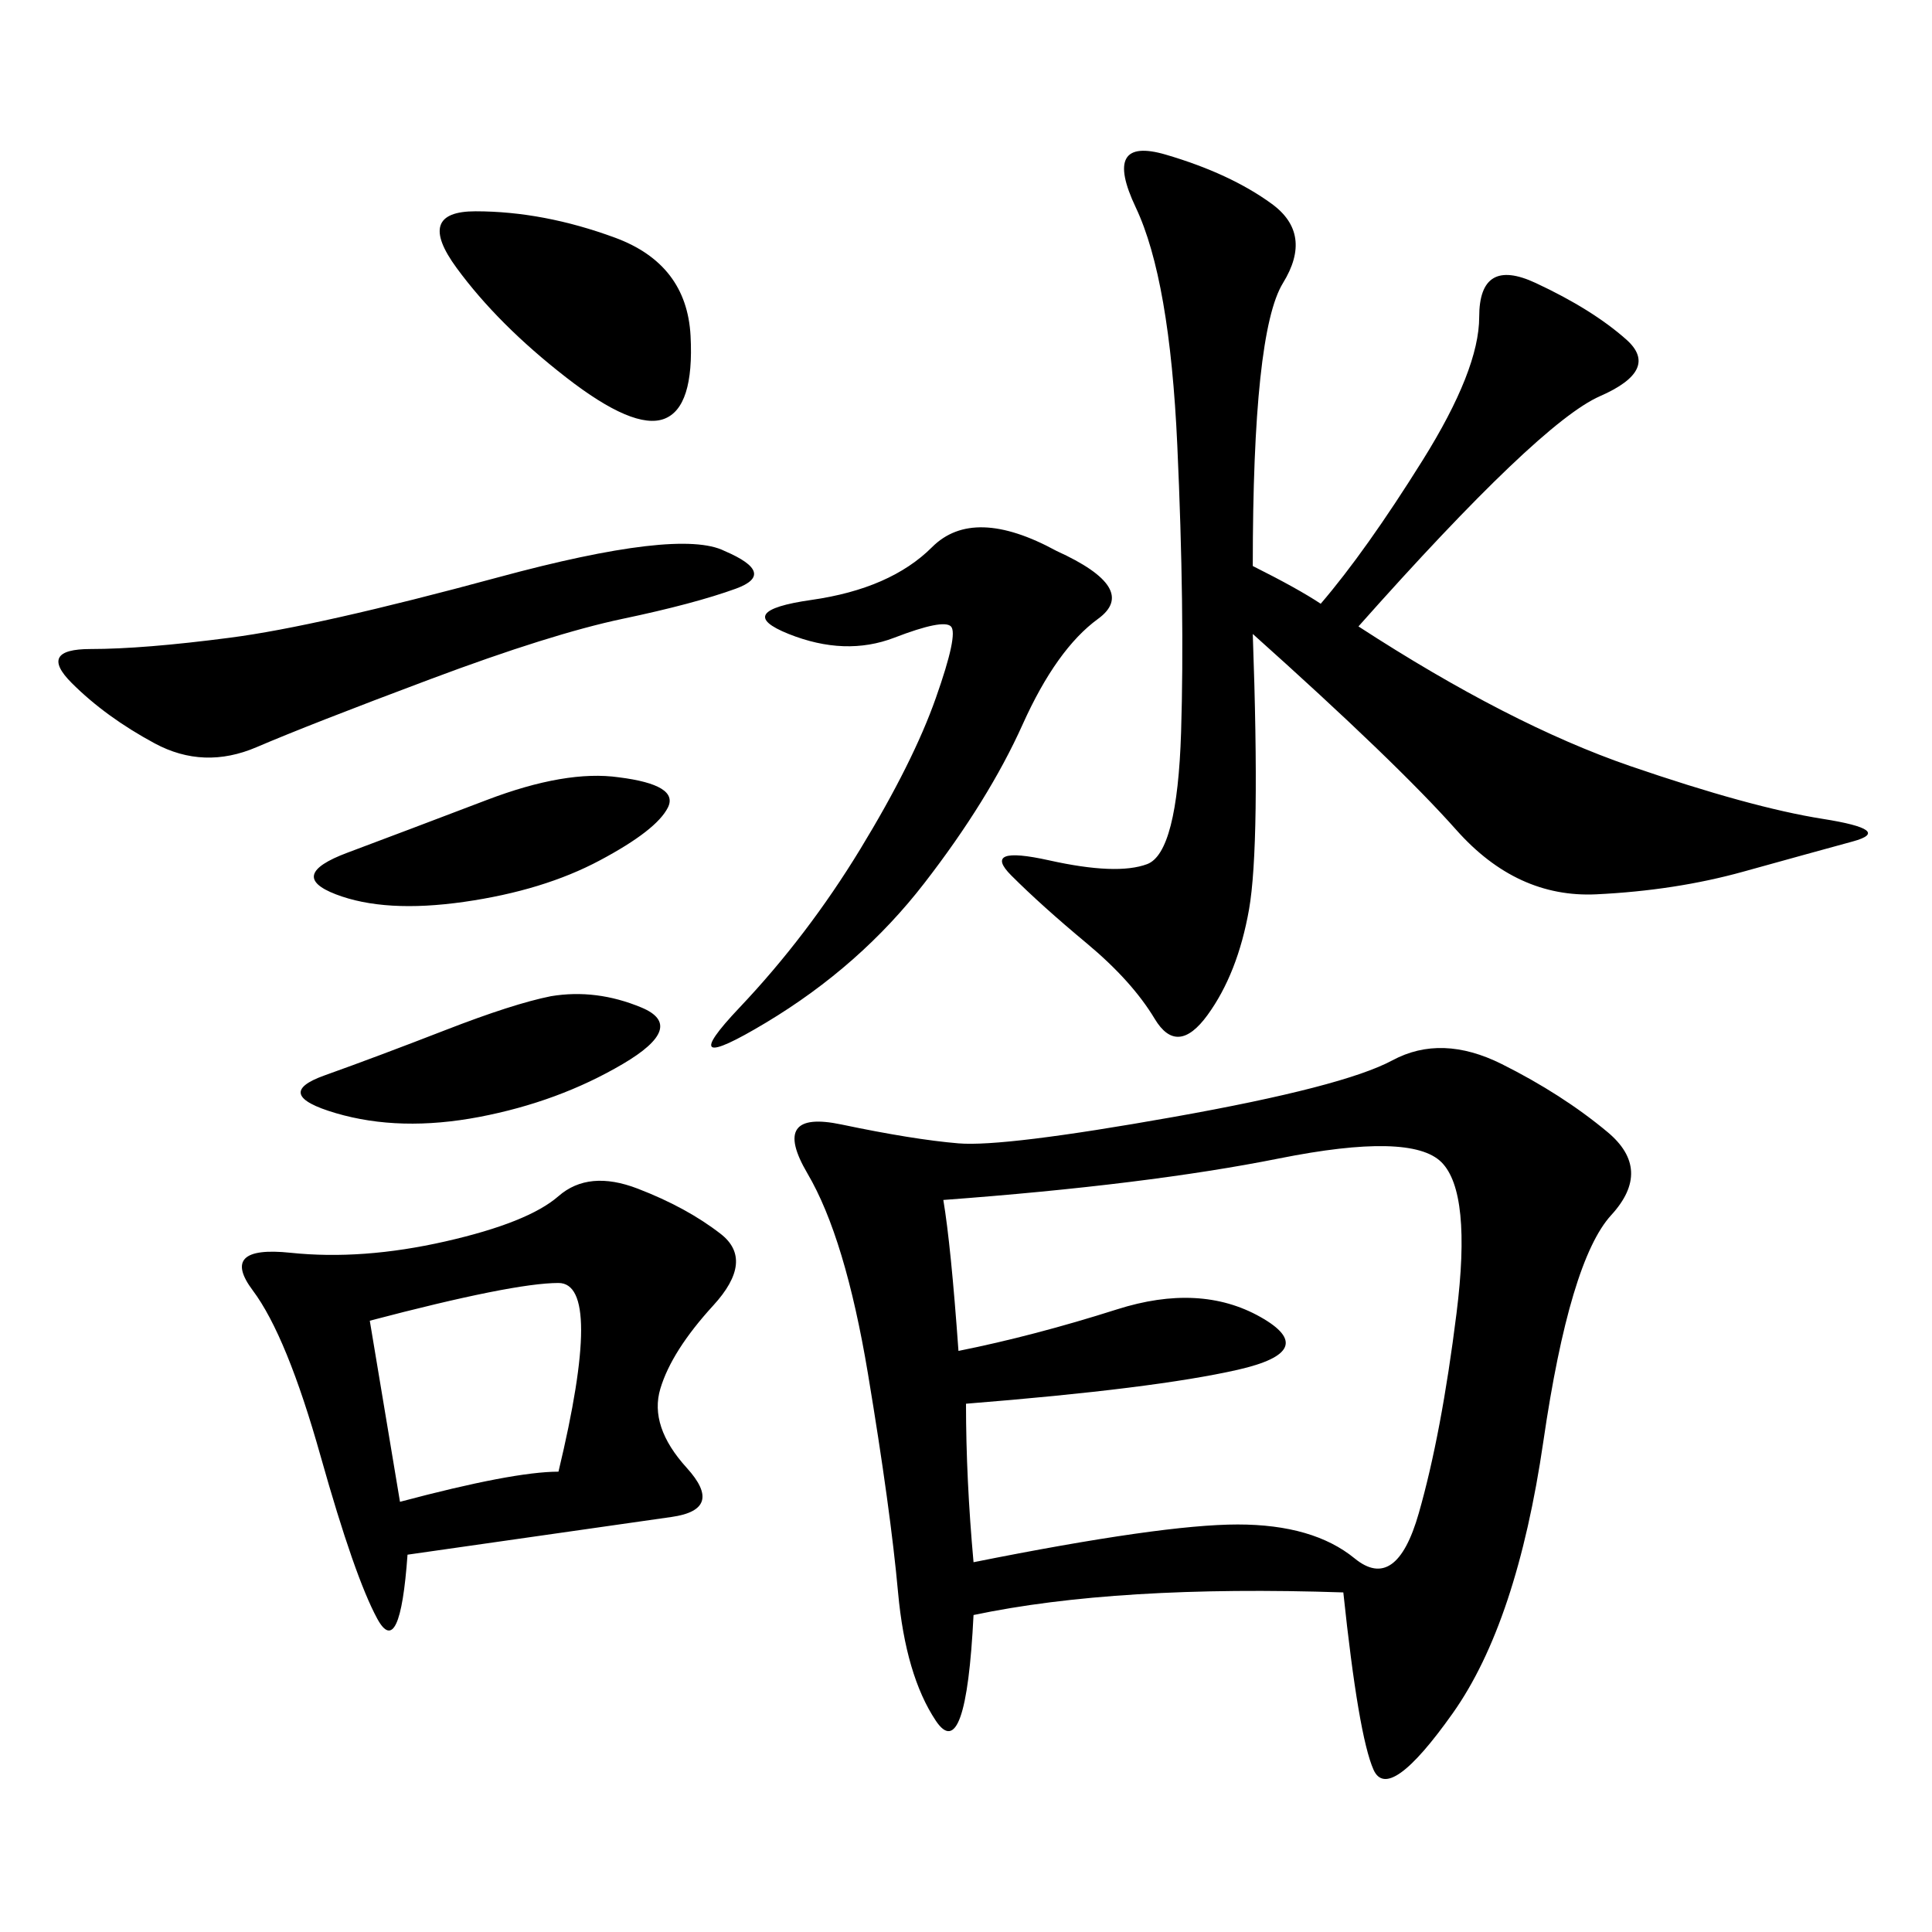 <svg xmlns="http://www.w3.org/2000/svg" xmlns:xlink="http://www.w3.org/1999/xlink" width="300" height="300"><path d="M208.59 247.27Q173.44 246.09 151.17 250.78L151.17 250.78Q150 274.22 145.31 267.19Q140.63 260.16 139.45 247.27Q138.28 234.38 134.77 213.28Q131.25 192.19 125.39 182.23Q119.53 172.27 130.66 174.61Q141.80 176.95 148.83 177.54Q155.86 178.13 182.23 173.44Q208.59 168.75 216.21 164.65Q223.83 160.55 233.20 165.23Q242.58 169.92 249.61 175.78Q256.64 181.64 250.20 188.67Q243.75 195.70 239.65 223.83Q235.55 251.95 225.59 266.02Q215.63 280.08 213.28 274.80Q210.94 269.53 208.59 247.27L208.59 247.27ZM194.53 87.89Q201.56 91.41 205.08 93.75L205.08 93.75Q212.11 85.55 220.90 71.48Q229.69 57.42 229.69 49.22L229.69 49.22Q229.69 39.84 238.48 43.95Q247.27 48.05 252.54 52.73Q257.81 57.42 248.44 61.52Q239.06 65.63 210.94 97.27L210.94 97.27Q234.38 112.50 253.13 118.95Q271.88 125.39 283.01 127.15Q294.14 128.91 287.70 130.66Q281.25 132.42 270.70 135.35Q260.16 138.28 247.85 138.87Q235.55 139.45 226.17 128.91Q216.80 118.36 194.53 98.44L194.53 98.44Q195.70 131.25 193.95 141.21Q192.19 151.17 187.50 157.62Q182.81 164.06 179.30 158.20Q175.78 152.34 168.75 146.48Q161.72 140.63 157.03 135.94Q152.34 131.25 162.89 133.59Q173.44 135.94 178.13 134.18Q182.81 132.42 183.40 113.67Q183.98 94.92 182.81 69.14Q181.64 43.36 176.37 32.23Q171.09 21.09 181.05 24.02Q191.02 26.95 197.46 31.64Q203.91 36.33 199.22 43.95Q194.53 51.56 194.53 87.89L194.53 87.89ZM146.48 186.33Q147.66 193.36 148.83 209.77L148.83 209.77Q160.55 207.42 173.44 203.32Q186.33 199.22 195.70 204.49Q205.08 209.77 192.19 212.70Q179.30 215.63 150 217.97L150 217.97Q150 229.69 151.17 242.58L151.17 242.58Q180.47 236.72 192.19 236.72L192.19 236.72Q203.91 236.72 210.35 241.99Q216.80 247.27 220.31 234.96Q223.83 222.66 226.17 203.91Q228.52 185.16 223.83 180.47Q219.14 175.78 198.63 179.88Q178.13 183.98 146.48 186.33L146.48 186.33ZM63.28 241.41Q62.11 257.81 58.59 251.37Q55.08 244.92 49.80 226.17Q44.53 207.42 39.26 200.39Q33.98 193.36 45.12 194.53Q56.25 195.70 69.14 192.77Q82.03 189.84 86.72 185.74Q91.41 181.64 99.02 184.57Q106.64 187.50 111.91 191.60Q117.19 195.70 110.74 202.73Q104.30 209.77 102.54 215.63Q100.78 221.48 106.64 227.93Q112.50 234.38 104.30 235.55L104.30 235.55L63.28 241.41ZM164.06 85.55Q176.95 91.41 170.51 96.09Q164.06 100.78 158.79 112.50Q153.52 124.22 143.55 137.11Q133.59 150 118.95 158.79Q104.30 167.58 114.84 156.45Q125.39 145.31 133.59 131.84Q141.80 118.36 145.31 108.40Q148.83 98.44 147.66 97.27Q146.48 96.09 138.87 99.02Q131.25 101.95 122.46 98.44Q113.67 94.92 125.98 93.16Q138.28 91.41 144.73 84.96Q151.17 78.52 164.06 85.55L164.06 85.55ZM112.50 85.55Q120.70 89.06 114.26 91.41Q107.81 93.75 96.68 96.09Q85.55 98.44 66.80 105.47Q48.05 112.50 39.84 116.02Q31.64 119.53 24.02 115.43Q16.41 111.33 11.13 106.05Q5.86 100.78 14.06 100.78L14.06 100.78Q22.27 100.78 35.74 99.02Q49.22 97.27 77.34 89.65Q105.47 82.03 112.50 85.55L112.50 85.55ZM57.42 205.08L62.11 233.20Q79.69 228.52 86.72 228.52L86.72 228.52Q93.75 199.22 86.72 199.22L86.72 199.22Q79.69 199.22 57.42 205.08L57.42 205.08ZM73.83 32.81Q84.38 32.81 95.51 36.91Q106.64 41.02 107.23 52.15Q107.81 63.28 103.13 65.04Q98.44 66.80 87.89 58.59Q77.34 50.39 70.90 41.60Q64.45 32.81 73.83 32.81L73.83 32.81ZM85.55 154.69Q92.58 153.52 99.61 156.45Q106.64 159.38 96.68 165.23Q86.72 171.09 74.41 173.44Q62.11 175.78 52.15 172.85Q42.19 169.92 50.39 166.99Q58.59 164.06 69.14 159.96Q79.69 155.86 85.55 154.69L85.55 154.69ZM96.09 120.70Q105.47 121.88 103.71 125.39Q101.95 128.91 93.16 133.59Q84.38 138.28 72.07 140.04Q59.77 141.80 52.15 138.87Q44.53 135.94 53.91 132.42Q63.28 128.91 75.59 124.22Q87.89 119.53 96.09 120.70L96.09 120.70Z"/></svg>